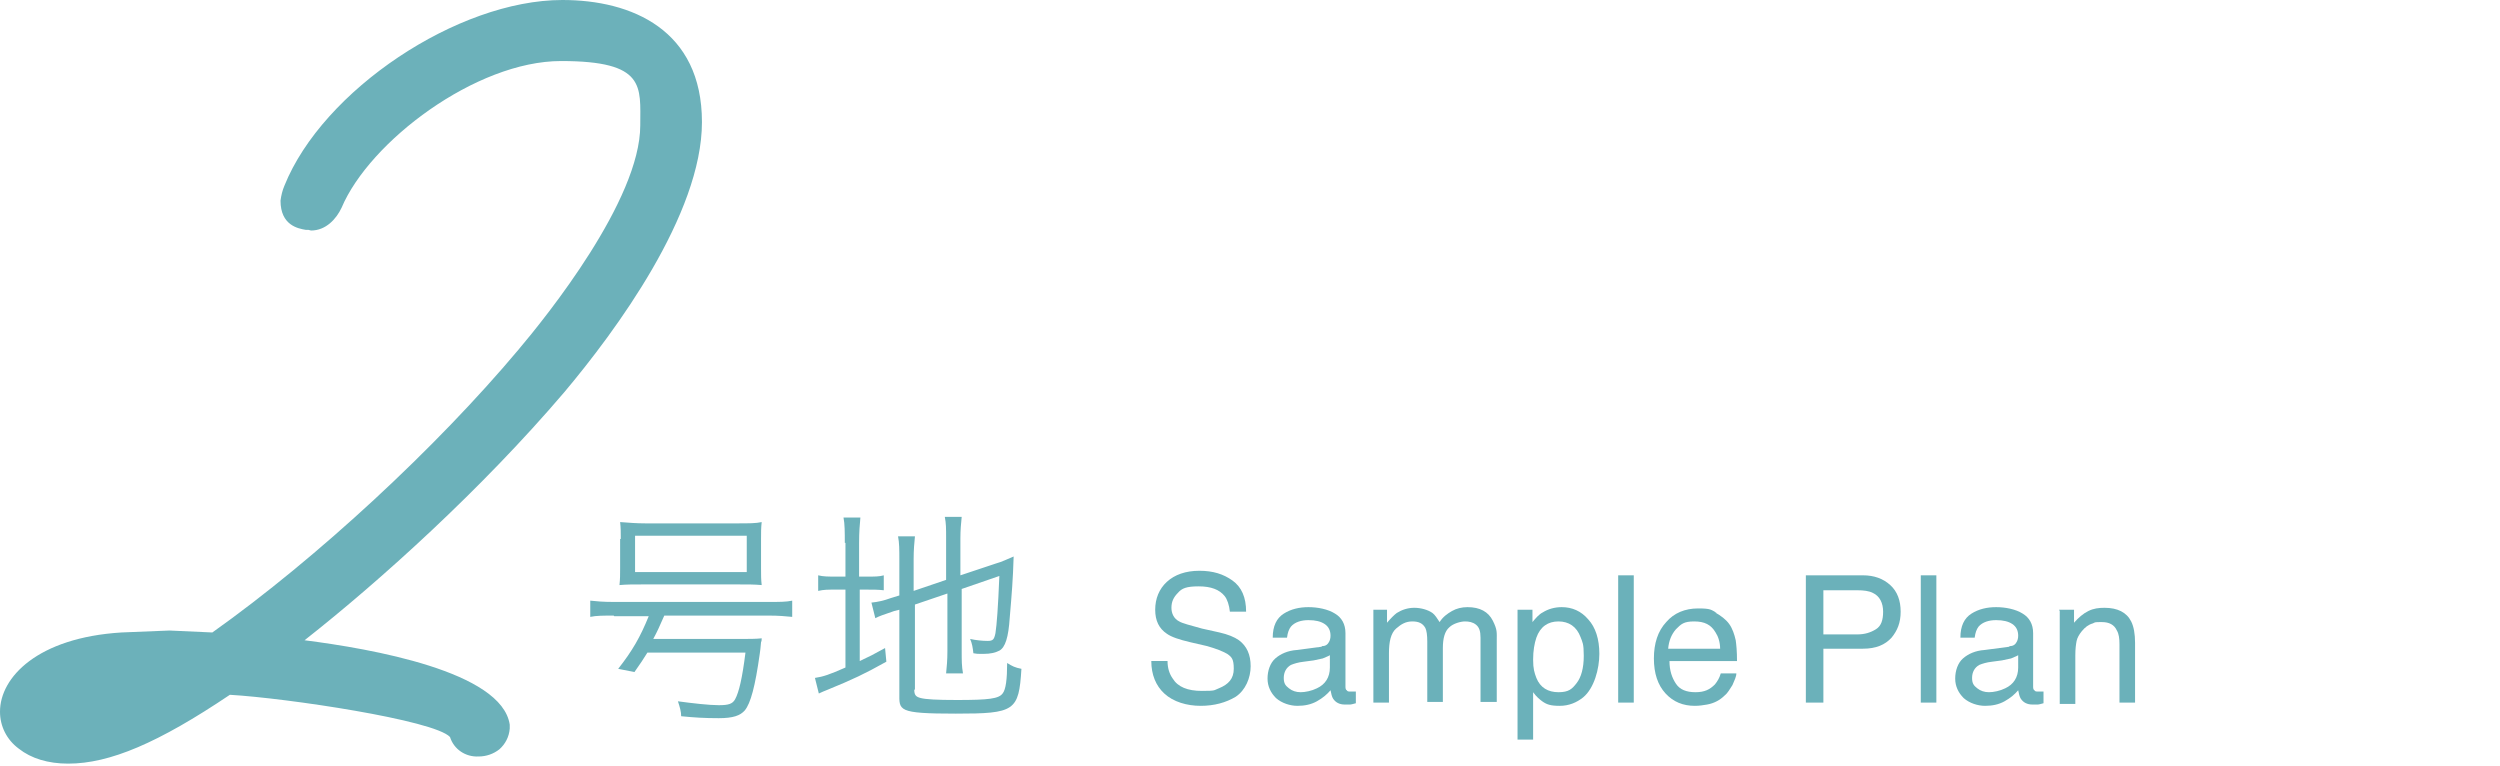 <?xml version="1.0" encoding="UTF-8"?>
<svg id="_レイヤー_1" data-name=" レイヤー 1" xmlns="http://www.w3.org/2000/svg" version="1.1" viewBox="0 0 385 118">
  <defs>
    <style>
      .cls-1 {
        fill: #6cb1ba;
      }

      .cls-1, .cls-2 {
        stroke-width: 0px;
      }

      .cls-2 {
        fill: #6bb1ba;
      }

      .cls-3 {
        isolation: isolate;
      }
    </style>
  </defs>
  <g id="_号地-4" data-name="号地-4" class="cls-3">
    <g class="cls-3">
      <path class="cls-1" d="M94.5,94.8c-1.5,0-2.7,0-3.6.2v-2.5c.9.1,2,.2,3.6.2h23.9c1.6,0,2.7,0,3.6-.2v2.5c-1-.1-2.1-.2-3.6-.2h-16.1c-.8,1.8-1,2.3-1.7,3.6h12.8c2.1,0,3,0,3.9-.1,0,.2,0,.4-.1.6q-.1,1.2-.2,1.8c-.7,5-1.4,7.6-2.3,8.7-.7.8-1.8,1.2-4,1.2s-3.8-.1-5.8-.3c0-.7-.2-1.4-.5-2.3,2.2.3,4.8.6,6.3.6s2.1-.2,2.5-.9c.6-1.1,1.1-3.2,1.6-7.2h-15.1c-.7,1.1-1,1.6-2,3l-2.5-.5c2.2-2.8,3.4-4.9,4.7-8.1h-5.3ZM95.6,83c0-1,0-1.7-.1-2.6,1.4.1,2.5.2,3.9.2h14c2,0,3,0,3.9-.2-.1.9-.1,1.6-.1,2.6v4.5c0,1.1,0,1.7.1,2.6-1.2-.1-2-.1-3.7-.1h-14.5c-1.6,0-2.6,0-3.7.1.1-.9.1-1.6.1-2.6v-4.5ZM97.8,82.5v5.6h17.2v-5.6h-17.2Z"/>
      <path class="cls-1" d="M130.1,83.6c0-1.6,0-2.9-.2-3.9h2.6c-.1,1.1-.2,2.2-.2,3.9v5.2h1c1.5,0,2.1,0,2.8-.2v2.3c-.9-.1-1.6-.1-2.8-.1h-.9v11c1.5-.7,2.1-1,3.9-2l.2,2.1c-3.4,1.9-5.1,2.7-9,4.3-.5.2-1,.4-1.4.6l-.6-2.4c1.3-.2,2.2-.5,4.7-1.6v-12h-1.3c-1.5,0-2,0-2.9.2v-2.4c.8.2,1.5.2,2.9.2h1.3v-5.2ZM140.8,106.2c0,.8.2,1.1,1,1.3.8.2,2.4.3,5.6.3,4.9,0,6.4-.2,7-1,.5-.6.7-2.2.7-4.7.8.5,1.2.7,2.2.9-.4,6.5-1,6.9-10.1,6.9s-8.7-.5-8.7-3.2v-12.8l-.8.2c-2,.7-2.1.7-2.9,1.1l-.6-2.4c1-.1,1.9-.3,3-.7l1.3-.4v-5.5c0-1.5,0-2.6-.2-3.6h2.6c-.1,1-.2,2.1-.2,3.5v4.9l5-1.7v-6.5c0-1.4,0-2.2-.2-3.2h2.6c-.1,1-.2,2-.2,3.3v5.7l5.4-1.8c1.1-.3,1.8-.7,2.8-1.1-.1,3.5-.3,5.9-.6,9.4-.2,3.1-.7,4.6-1.6,5.1-.6.3-1.3.5-2.5.5s-.7,0-1.5-.1c-.1-.9-.2-1.5-.5-2.2.9.2,1.9.3,2.7.3s1-.2,1.2-1.2c.2-1.3.4-3.9.6-8.8l-5.8,2v9.6c0,1.4,0,2.3.2,3.4h-2.6c.1-1,.2-2,.2-3.4v-8.9l-5,1.7v13.1Z"/>
    </g>
  </g>
  <g id="Sample_Plan-2" data-name="Sample Plan-2" class="cls-3">
    <g class="cls-3">
      <path class="cls-2" d="M179.8,101.8c0,1.1.3,2,.8,2.7.8,1.3,2.3,1.9,4.5,1.9s1.8-.1,2.6-.4c1.5-.6,2.3-1.5,2.3-3s-.3-1.8-1-2.3c-.7-.4-1.7-.8-3.1-1.2l-2.6-.6c-1.7-.4-2.9-.8-3.6-1.3-1.2-.8-1.8-2-1.8-3.7s.6-3.2,1.8-4.3c1.2-1.1,2.9-1.7,5-1.7s3.7.5,5.1,1.5c1.4,1,2.1,2.6,2.1,4.8h-2.5c-.1-1-.4-1.9-.8-2.4-.8-1-2.1-1.5-4-1.5s-2.6.3-3.2,1c-.7.7-1,1.4-1,2.3s.4,1.7,1.2,2.1c.5.3,1.7.6,3.5,1.1l2.7.6c1.3.3,2.3.7,3,1.2,1.2.9,1.8,2.2,1.8,4s-.8,3.7-2.3,4.7c-1.5.9-3.3,1.4-5.4,1.4s-4.2-.6-5.6-1.9c-1.3-1.2-2-2.9-2-5h2.5Z"/>
      <path class="cls-2" d="M203.6,99.5c.6,0,.9-.3,1.1-.7.1-.2.2-.5.2-.9,0-.8-.3-1.4-.9-1.8s-1.4-.6-2.5-.6-2.1.3-2.7,1c-.3.4-.5.9-.6,1.7h-2.2c0-1.8.6-3,1.7-3.7,1.1-.7,2.4-1,3.8-1s3,.3,4.1,1c1,.6,1.6,1.6,1.6,3v8.2c0,.2,0,.5.2.6.1.2.3.2.6.2s.2,0,.4,0c.1,0,.3,0,.4,0v1.8c-.4.1-.7.2-.9.2-.2,0-.5,0-.8,0-.8,0-1.4-.3-1.8-.9-.2-.3-.3-.8-.4-1.3-.5.6-1.2,1.2-2.1,1.7-.9.5-1.9.7-3,.7s-2.4-.4-3.3-1.2c-.8-.8-1.3-1.8-1.3-3s.4-2.4,1.2-3.1c.8-.7,1.9-1.2,3.3-1.3l3.8-.5ZM198.5,106c.5.4,1.1.6,1.8.6s1.7-.2,2.5-.6c1.3-.6,2-1.7,2-3.2v-1.9c-.3.2-.7.3-1.1.5-.5.1-.9.2-1.4.3l-1.5.2c-.9.1-1.5.3-2,.5-.7.4-1.1,1.1-1.1,2s.3,1.2.8,1.6Z"/>
      <path class="cls-2" d="M211.2,93.9h2.4v2c.6-.7,1.1-1.2,1.5-1.5.8-.5,1.7-.8,2.7-.8s2.1.3,2.8.8c.4.3.7.8,1.1,1.4.5-.8,1.2-1.3,1.9-1.7.7-.4,1.5-.6,2.4-.6,1.9,0,3.2.7,3.9,2.1s.6,1.8.6,3v9.5h-2.5v-9.9c0-1-.2-1.6-.7-2-.5-.4-1.1-.5-1.7-.5s-1.8.3-2.4.9c-.7.6-1,1.7-1,3.2v8.3h-2.4v-9.3c0-1-.1-1.7-.3-2.1-.4-.7-1-1-2-1s-1.7.4-2.5,1.1-1.1,2-1.1,3.8v7.6h-2.4v-14.3Z"/>
      <path class="cls-2" d="M233.7,93.9h2.3v1.9c.5-.6,1-1.2,1.6-1.5.8-.5,1.8-.8,2.9-.8,1.6,0,3,.6,4.1,1.9,1.1,1.2,1.7,3,1.7,5.3s-.8,5.3-2.5,6.7c-1,.8-2.2,1.3-3.6,1.3s-2-.2-2.7-.7c-.4-.3-.9-.7-1.4-1.4v7.3h-2.4v-19.9ZM242.8,105.2c.7-.9,1.1-2.3,1.1-4.2s-.2-2.1-.5-2.9c-.6-1.6-1.8-2.4-3.4-2.4s-2.8.8-3.4,2.5c-.3.9-.5,2-.5,3.4s.2,2,.5,2.8c.6,1.5,1.8,2.2,3.4,2.2s2.1-.5,2.8-1.4Z"/>
      <path class="cls-2" d="M249.2,88.6h2.4v19.6h-2.4v-19.6Z"/>
      <path class="cls-2" d="M264.1,94.3c.9.5,1.7,1.1,2.2,1.8.5.7.8,1.6,1,2.5.1.7.2,1.7.2,3.2h-10.4c0,1.5.4,2.6,1,3.5s1.6,1.3,3,1.3,2.2-.4,3-1.2c.4-.5.7-1,.9-1.7h2.4c0,.5-.3,1.1-.6,1.8-.4.6-.7,1.2-1.2,1.6-.7.7-1.6,1.2-2.7,1.4-.6.1-1.2.2-1.9.2-1.8,0-3.3-.6-4.5-1.9-1.2-1.3-1.8-3.1-1.8-5.4s.6-4.2,1.9-5.6c1.2-1.4,2.9-2.1,4.9-2.1s2,.2,2.9.7ZM264.9,99.9c0-1-.3-1.9-.7-2.5-.7-1.2-1.7-1.7-3.3-1.7s-2,.4-2.8,1.2c-.7.8-1.1,1.8-1.2,3h7.9Z"/>
    </g>
    <g class="cls-3">
      <path class="cls-2" d="M278.1,88.6h8.8c1.7,0,3.1.5,4.2,1.5,1.1,1,1.6,2.4,1.6,4.1s-.5,2.9-1.4,4c-1,1.1-2.4,1.7-4.4,1.7h-6.1v8.3h-2.7v-19.6ZM288.4,91.3c-.6-.3-1.4-.4-2.4-.4h-5.2v6.8h5.2c1.2,0,2.1-.3,2.9-.8s1.1-1.4,1.1-2.7-.5-2.4-1.6-2.9Z"/>
      <path class="cls-2" d="M295.8,88.6h2.4v19.6h-2.4v-19.6Z"/>
      <path class="cls-2" d="M309.5,99.5c.6,0,.9-.3,1.1-.7.1-.2.2-.5.2-.9,0-.8-.3-1.4-.9-1.8s-1.4-.6-2.5-.6-2.1.3-2.7,1c-.3.4-.5.9-.6,1.7h-2.2c0-1.8.6-3,1.7-3.7,1.1-.7,2.4-1,3.8-1s3,.3,4.1,1c1,.6,1.6,1.6,1.6,3v8.2c0,.2,0,.5.2.6.1.2.3.2.6.2s.2,0,.4,0c.1,0,.3,0,.4,0v1.8c-.4.1-.7.2-.9.2-.2,0-.5,0-.8,0-.8,0-1.4-.3-1.8-.9-.2-.3-.3-.8-.4-1.3-.5.6-1.2,1.2-2.1,1.7-.9.5-1.9.7-3,.7s-2.4-.4-3.3-1.2c-.8-.8-1.3-1.8-1.3-3s.4-2.4,1.2-3.1c.8-.7,1.9-1.2,3.3-1.3l3.8-.5ZM304.5,106c.5.4,1.1.6,1.8.6s1.7-.2,2.5-.6c1.3-.6,2-1.7,2-3.2v-1.9c-.3.2-.7.3-1.1.5-.5.1-.9.2-1.4.3l-1.5.2c-.9.1-1.5.3-2,.5-.7.4-1.1,1.1-1.1,2s.3,1.2.8,1.6Z"/>
      <path class="cls-2" d="M317.1,93.9h2.3v2c.7-.8,1.4-1.4,2.2-1.8.8-.4,1.6-.5,2.5-.5,2,0,3.4.7,4.1,2.1.4.8.6,1.9.6,3.3v9.2h-2.4v-9c0-.9-.1-1.6-.4-2.1-.4-.9-1.2-1.3-2.3-1.3s-1,0-1.4.2c-.7.2-1.2.6-1.7,1.2-.4.5-.7,1-.8,1.5-.1.5-.2,1.2-.2,2.2v7.5h-2.4v-14.3Z"/>
    </g>
  </g>
  <path class="cls-1" d="M86.9,60.4c7.9-9.4,21.2-27.4,21.2-41.6S97.3,0,86.6,0c-16.1,0-36.9,13.9-42.8,28.6-.3.7-.5,1.5-.6,2.3h0c0,3.8,2.7,4.3,3.9,4.5h.4c0,0,.4.1.4.1,2.3,0,3.9-1.8,4.7-3.5,4.3-10.2,20.7-22.6,33.8-22.6s12.2,3.9,12.2,9.9c0,11.5-14.4,29.4-18.8,34.6-12.5,14.9-30.9,32-47.1,43.5l-6.6-.3-7.4.3C5.8,98.2,0,104.3,0,109.6c0,2.2,1,4.3,2.9,5.7,1.9,1.5,4.5,2.3,7.6,2.3,6.4,0,13.9-3.2,24.9-10.6,8.7.5,31.5,3.9,33.9,6.5.6,1.9,2.4,3.1,4.4,3,1.2,0,2.3-.4,3.2-1.1.9-.8,1.5-1.9,1.6-3.2,0-.1,0-.3,0-.4v-.2c-1.2-8.2-21.4-11.7-31.6-13,11.7-9.2,27.3-23.3,40-38.2Z"/>
</svg>